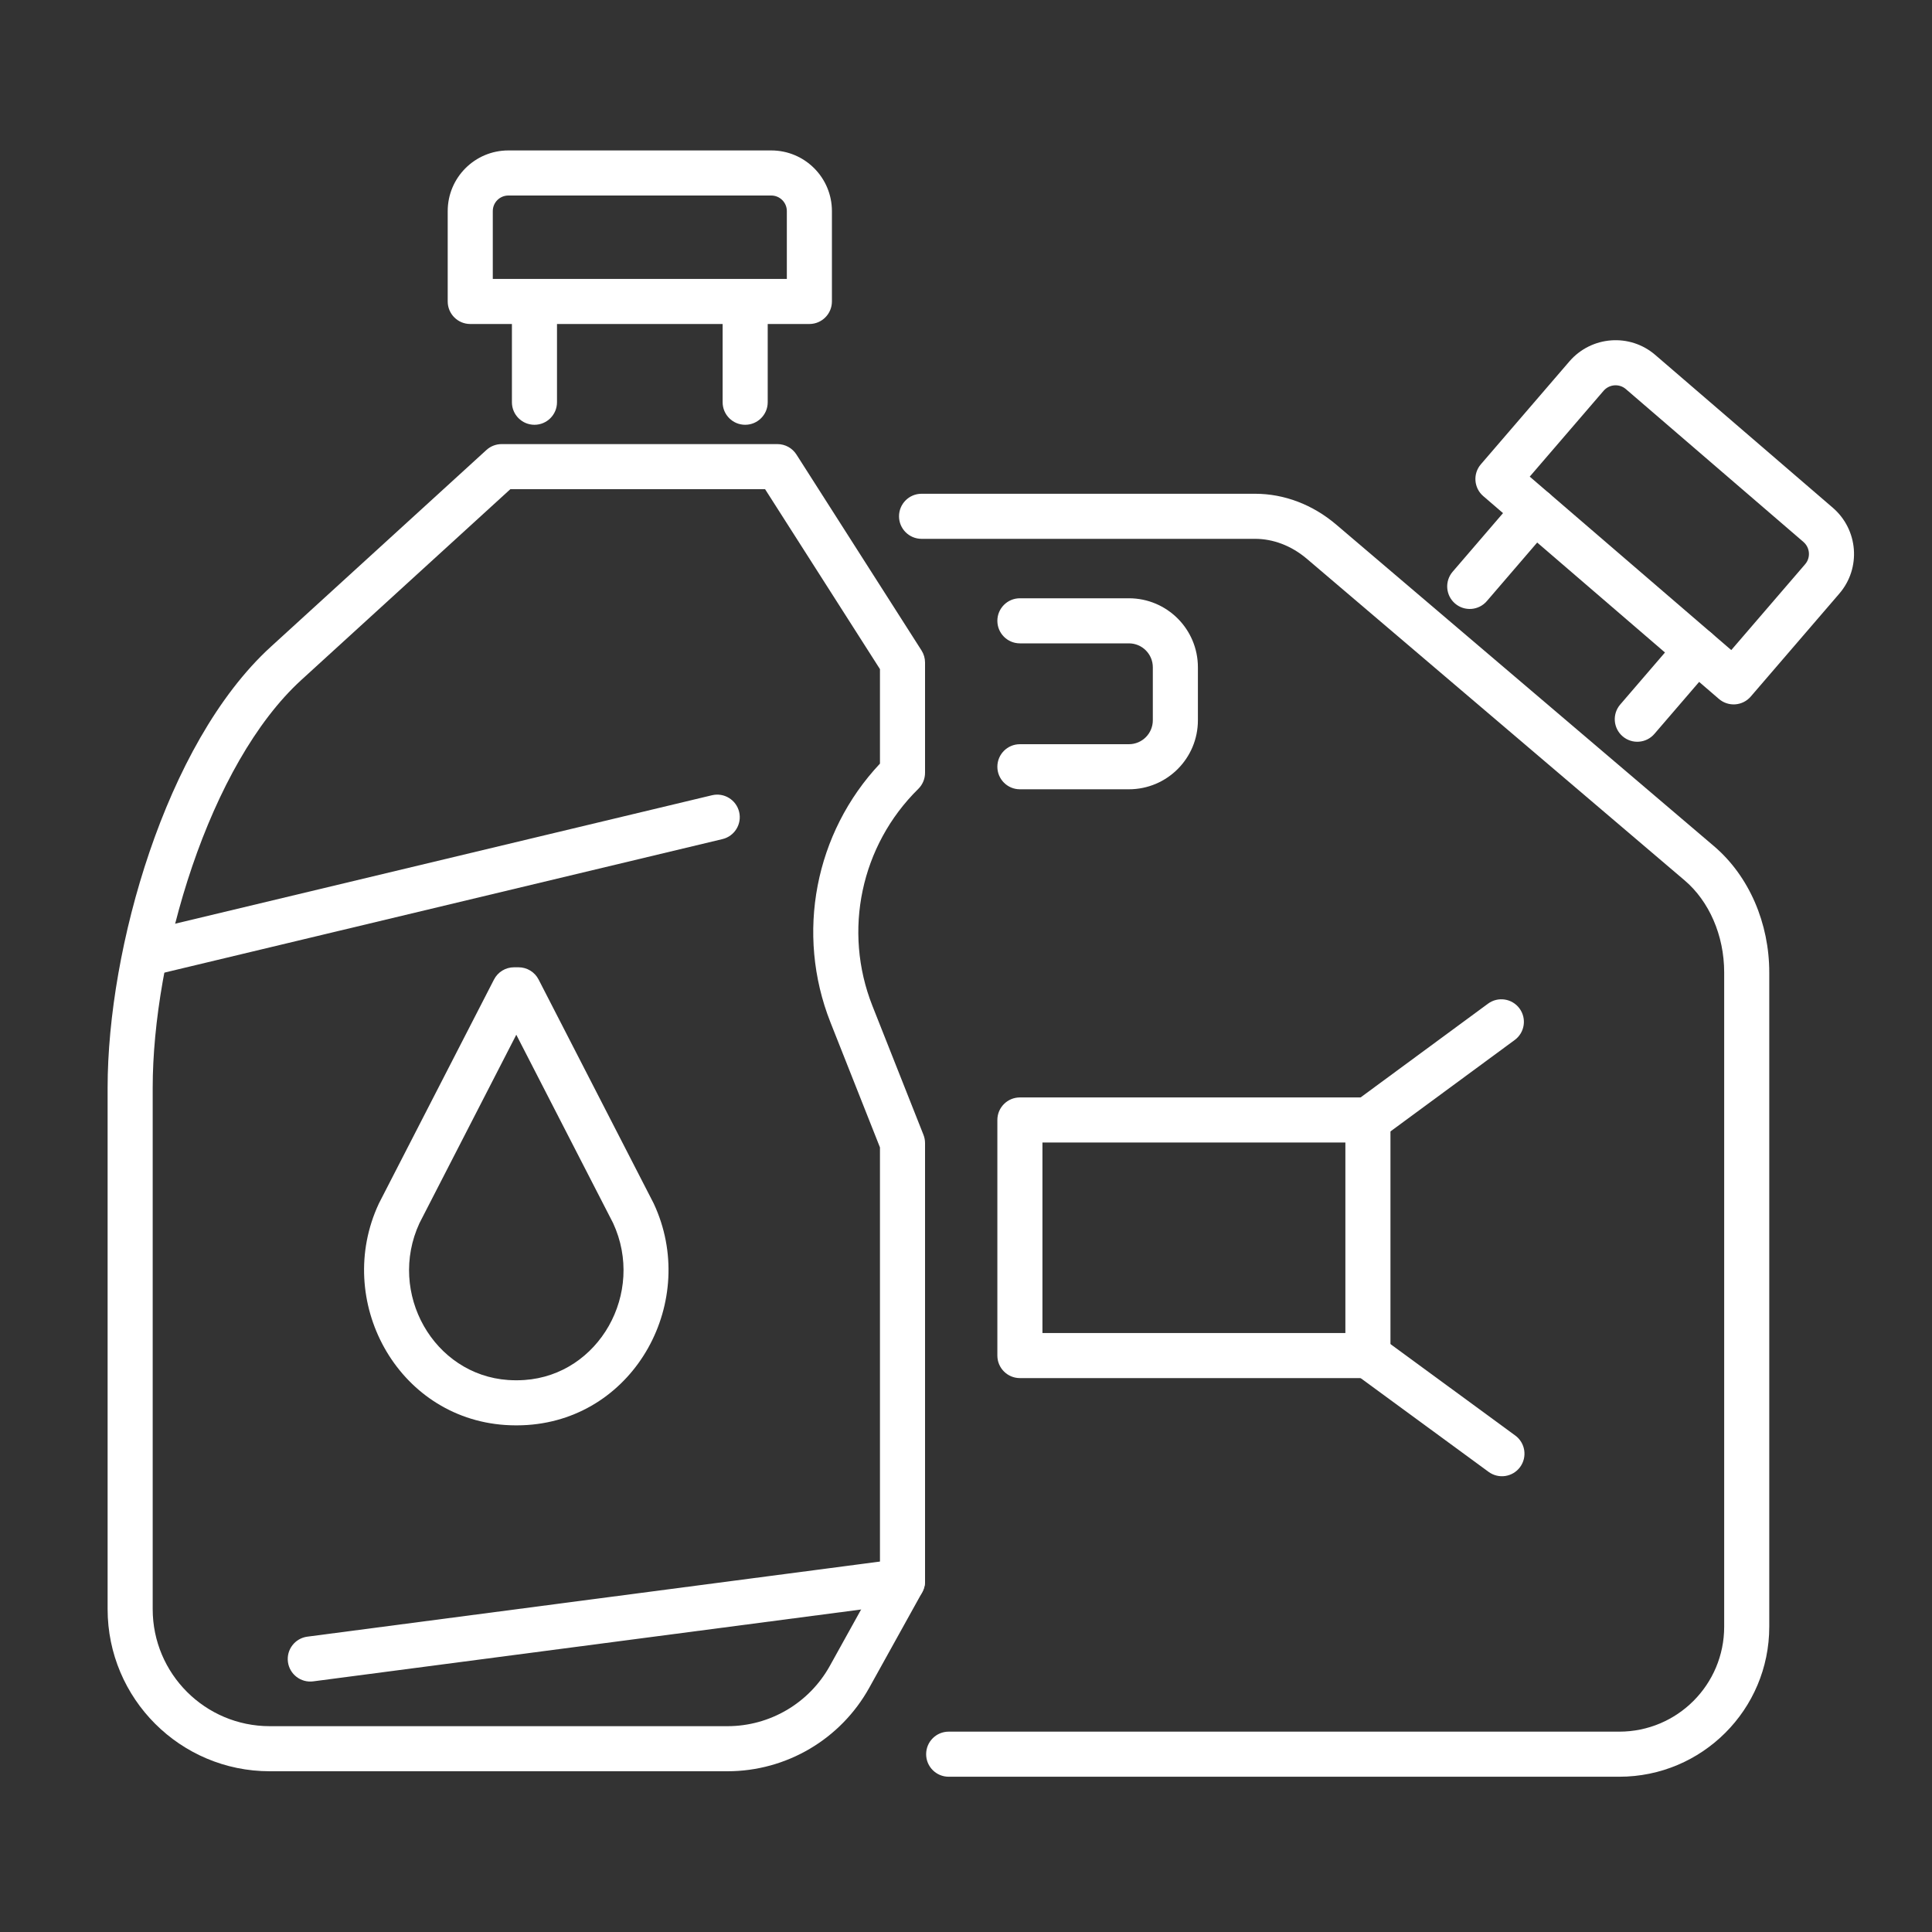 <svg width="300" height="300" viewBox="0 0 300 300" fill="none" xmlns="http://www.w3.org/2000/svg">
<rect x="0" y="0" width="300" height="300" fill="#333333" stroke="none"/>
<path fill-rule="evenodd" clip-rule="evenodd" d="M139.6 80.17C139.6 78.237 141.167 76.67 143.1 76.67H194.88C199.462 76.67 203.86 78.386 207.452 81.43L207.459 81.435L266.151 131.396C271.628 136.066 274.73 143.385 274.73 151V252.6C274.73 265.463 264.303 275.89 251.44 275.89H147.31C145.377 275.89 143.81 274.323 143.81 272.39C143.81 270.457 145.377 268.89 147.31 268.89H251.44C260.437 268.89 267.73 261.597 267.73 252.6V151C267.73 145.196 265.353 139.916 261.611 136.725L202.928 86.77L202.925 86.768C200.497 84.713 197.677 83.67 194.88 83.67H143.1C141.167 83.67 139.6 82.103 139.6 80.17Z" fill="white"/>
<path fill-rule="evenodd" clip-rule="evenodd" d="M154.87 96.4C154.87 94.467 156.437 92.9 158.37 92.9H175.29C181.213 92.9 186.01 97.697 186.01 103.62V111.84C186.01 117.763 181.213 122.56 175.29 122.56H158.37C156.437 122.56 154.87 120.993 154.87 119.06C154.87 117.127 156.437 115.56 158.37 115.56H175.29C177.347 115.56 179.01 113.897 179.01 111.84V103.62C179.01 101.563 177.347 99.9 175.29 99.9H158.37C156.437 99.9 154.87 98.333 154.87 96.4Z" fill="white"/>
<path fill-rule="evenodd" clip-rule="evenodd" d="M235.949 156.596C237.095 158.152 236.761 160.343 235.204 161.489L214.494 176.729C212.937 177.875 210.747 177.541 209.601 175.984C208.455 174.428 208.789 172.237 210.345 171.091L231.056 155.851C232.612 154.705 234.803 155.039 235.949 156.596Z" fill="white"/>
<path fill-rule="evenodd" clip-rule="evenodd" d="M209.597 208.421C210.739 206.862 212.929 206.524 214.489 207.667L235.289 222.907C236.848 224.049 237.186 226.239 236.043 227.799C234.901 229.358 232.711 229.696 231.151 228.553L210.351 213.313C208.792 212.171 208.454 209.981 209.597 208.421Z" fill="white"/>
<path fill-rule="evenodd" clip-rule="evenodd" d="M154.87 173.91C154.87 171.977 156.437 170.41 158.37 170.41H212.41C214.343 170.41 215.91 171.977 215.91 173.91V210.49C215.91 212.423 214.343 213.99 212.41 213.99H158.37C156.437 213.99 154.87 212.423 154.87 210.49V173.91ZM161.87 177.41V206.99H208.91V177.41H161.87Z" fill="white"/>
<path fill-rule="evenodd" clip-rule="evenodd" d="M240.601 76.656C242.067 77.916 242.234 80.126 240.974 81.591L230.874 93.341C229.614 94.807 227.404 94.974 225.938 93.714C224.473 92.454 224.306 90.244 225.566 88.778L235.666 77.028C236.926 75.563 239.136 75.396 240.601 76.656Z" fill="white"/>
<path fill-rule="evenodd" clip-rule="evenodd" d="M265.752 98.297C267.218 99.557 267.384 101.767 266.123 103.232L256.893 113.962C255.633 115.428 253.423 115.594 251.957 114.333C250.492 113.073 250.326 110.863 251.587 109.398L260.817 98.668C262.077 97.202 264.287 97.036 265.752 98.297Z" fill="white"/>
<path fill-rule="evenodd" clip-rule="evenodd" d="M249.001 60.686L248.999 60.687L237.536 74.01L268.83 100.944L280.301 87.613C281.177 86.598 281.071 85.048 280.034 84.151L280.033 84.149L252.463 60.419C251.448 59.543 249.898 59.648 249.001 60.686ZM257.035 55.119C253.07 51.698 247.103 52.172 243.701 56.113L229.947 72.097C228.686 73.562 228.852 75.772 230.317 77.033L266.917 108.533C267.62 109.138 268.536 109.44 269.462 109.37C270.387 109.301 271.248 108.867 271.853 108.163L285.599 92.187L285.602 92.184C289.022 88.22 288.548 82.253 284.607 78.851L257.037 55.121L257.035 55.119Z" fill="white"/>
<path fill-rule="evenodd" clip-rule="evenodd" d="M75.531 69.875C76.175 69.286 77.017 68.96 77.89 68.96H120.72C121.915 68.96 123.027 69.57 123.67 70.577L143.09 100.997C143.449 101.559 143.64 102.213 143.64 102.88V120C143.64 120.938 143.263 121.837 142.595 122.495C133.666 131.279 130.862 144.54 135.465 156.183L143.394 176.212C143.557 176.622 143.64 177.059 143.64 177.5V245.55C143.64 246.144 143.489 246.728 143.201 247.248L134.981 262.067C130.545 270.069 122.113 275.04 112.96 275.04H41.89C27.987 275.04 16.71 263.763 16.71 249.86V168.9C16.71 158.026 18.986 144.692 23.221 132.271C27.437 119.904 33.737 108.024 42.07 100.415L75.531 69.875ZM79.247 75.96L46.79 105.585C39.693 112.066 33.883 122.692 29.846 134.529C25.829 146.313 23.71 158.884 23.71 168.9V249.86C23.71 259.897 31.853 268.04 41.89 268.04H112.96C119.567 268.04 125.655 264.451 128.859 258.673L136.64 244.644V178.168L128.955 158.757C123.502 144.965 126.539 129.317 136.64 118.574V103.902L118.802 75.96H79.247Z" fill="white"/>
<path fill-rule="evenodd" clip-rule="evenodd" d="M114.774 126.076C115.224 127.956 114.064 129.844 112.184 130.294L24.034 151.384C22.154 151.834 20.266 150.674 19.816 148.794C19.366 146.914 20.526 145.026 22.406 144.576L110.556 123.486C112.436 123.036 114.324 124.196 114.774 126.076Z" fill="white"/>
<path fill-rule="evenodd" clip-rule="evenodd" d="M76.707 152.1C77.307 150.933 78.508 150.2 79.82 150.2H80.52C81.832 150.2 83.033 150.933 83.633 152.1L101.463 186.79C101.483 186.83 101.503 186.87 101.522 186.911C108.513 201.901 98.761 220.134 81.896 221.272L81.874 221.273C81.336 221.306 80.761 221.33 80.17 221.33C79.579 221.33 79.004 221.306 78.466 221.273L78.442 221.272C61.581 220.123 51.826 201.903 58.818 186.911C58.837 186.87 58.857 186.83 58.877 186.79L76.707 152.1ZM80.17 160.675L65.135 189.928C60.121 200.778 67.335 213.49 78.906 214.287C79.344 214.314 79.765 214.33 80.17 214.33C80.575 214.33 80.997 214.314 81.435 214.287C93.002 213.499 100.22 200.781 95.205 189.928L80.17 160.675Z" fill="white"/>
<path fill-rule="evenodd" clip-rule="evenodd" d="M143.61 245.095C143.862 247.011 142.512 248.769 140.595 249.02L48.635 261.08C46.718 261.332 44.961 259.982 44.71 258.065C44.458 256.149 45.808 254.391 47.725 254.14L139.685 242.08C141.601 241.828 143.359 243.178 143.61 245.095Z" fill="white"/>
<path fill-rule="evenodd" clip-rule="evenodd" d="M115.71 44.31C117.643 44.31 119.21 45.877 119.21 47.81V62.46C119.21 64.393 117.643 65.96 115.71 65.96C113.777 65.96 112.21 64.393 112.21 62.46V47.81C112.21 45.877 113.777 44.31 115.71 44.31Z" fill="white"/>
<path fill-rule="evenodd" clip-rule="evenodd" d="M78.94 30.36C77.603 30.36 76.52 31.443 76.52 32.78V43.31H122.18V32.78C122.18 31.443 121.097 30.36 119.76 30.36H78.94ZM69.52 32.78C69.52 27.577 73.737 23.36 78.94 23.36H119.76C124.963 23.36 129.18 27.577 129.18 32.78V46.81C129.18 48.743 127.613 50.31 125.68 50.31H73.02C71.087 50.31 69.52 48.743 69.52 46.81V32.78Z" fill="white"/>
<path fill-rule="evenodd" clip-rule="evenodd" d="M82.99 44.31C84.923 44.31 86.49 45.877 86.49 47.81V62.46C86.49 64.393 84.923 65.96 82.99 65.96C81.057 65.96 79.49 64.393 79.49 62.46V47.81C79.49 45.877 81.057 44.31 82.99 44.31Z" fill="white"/>
</svg>

